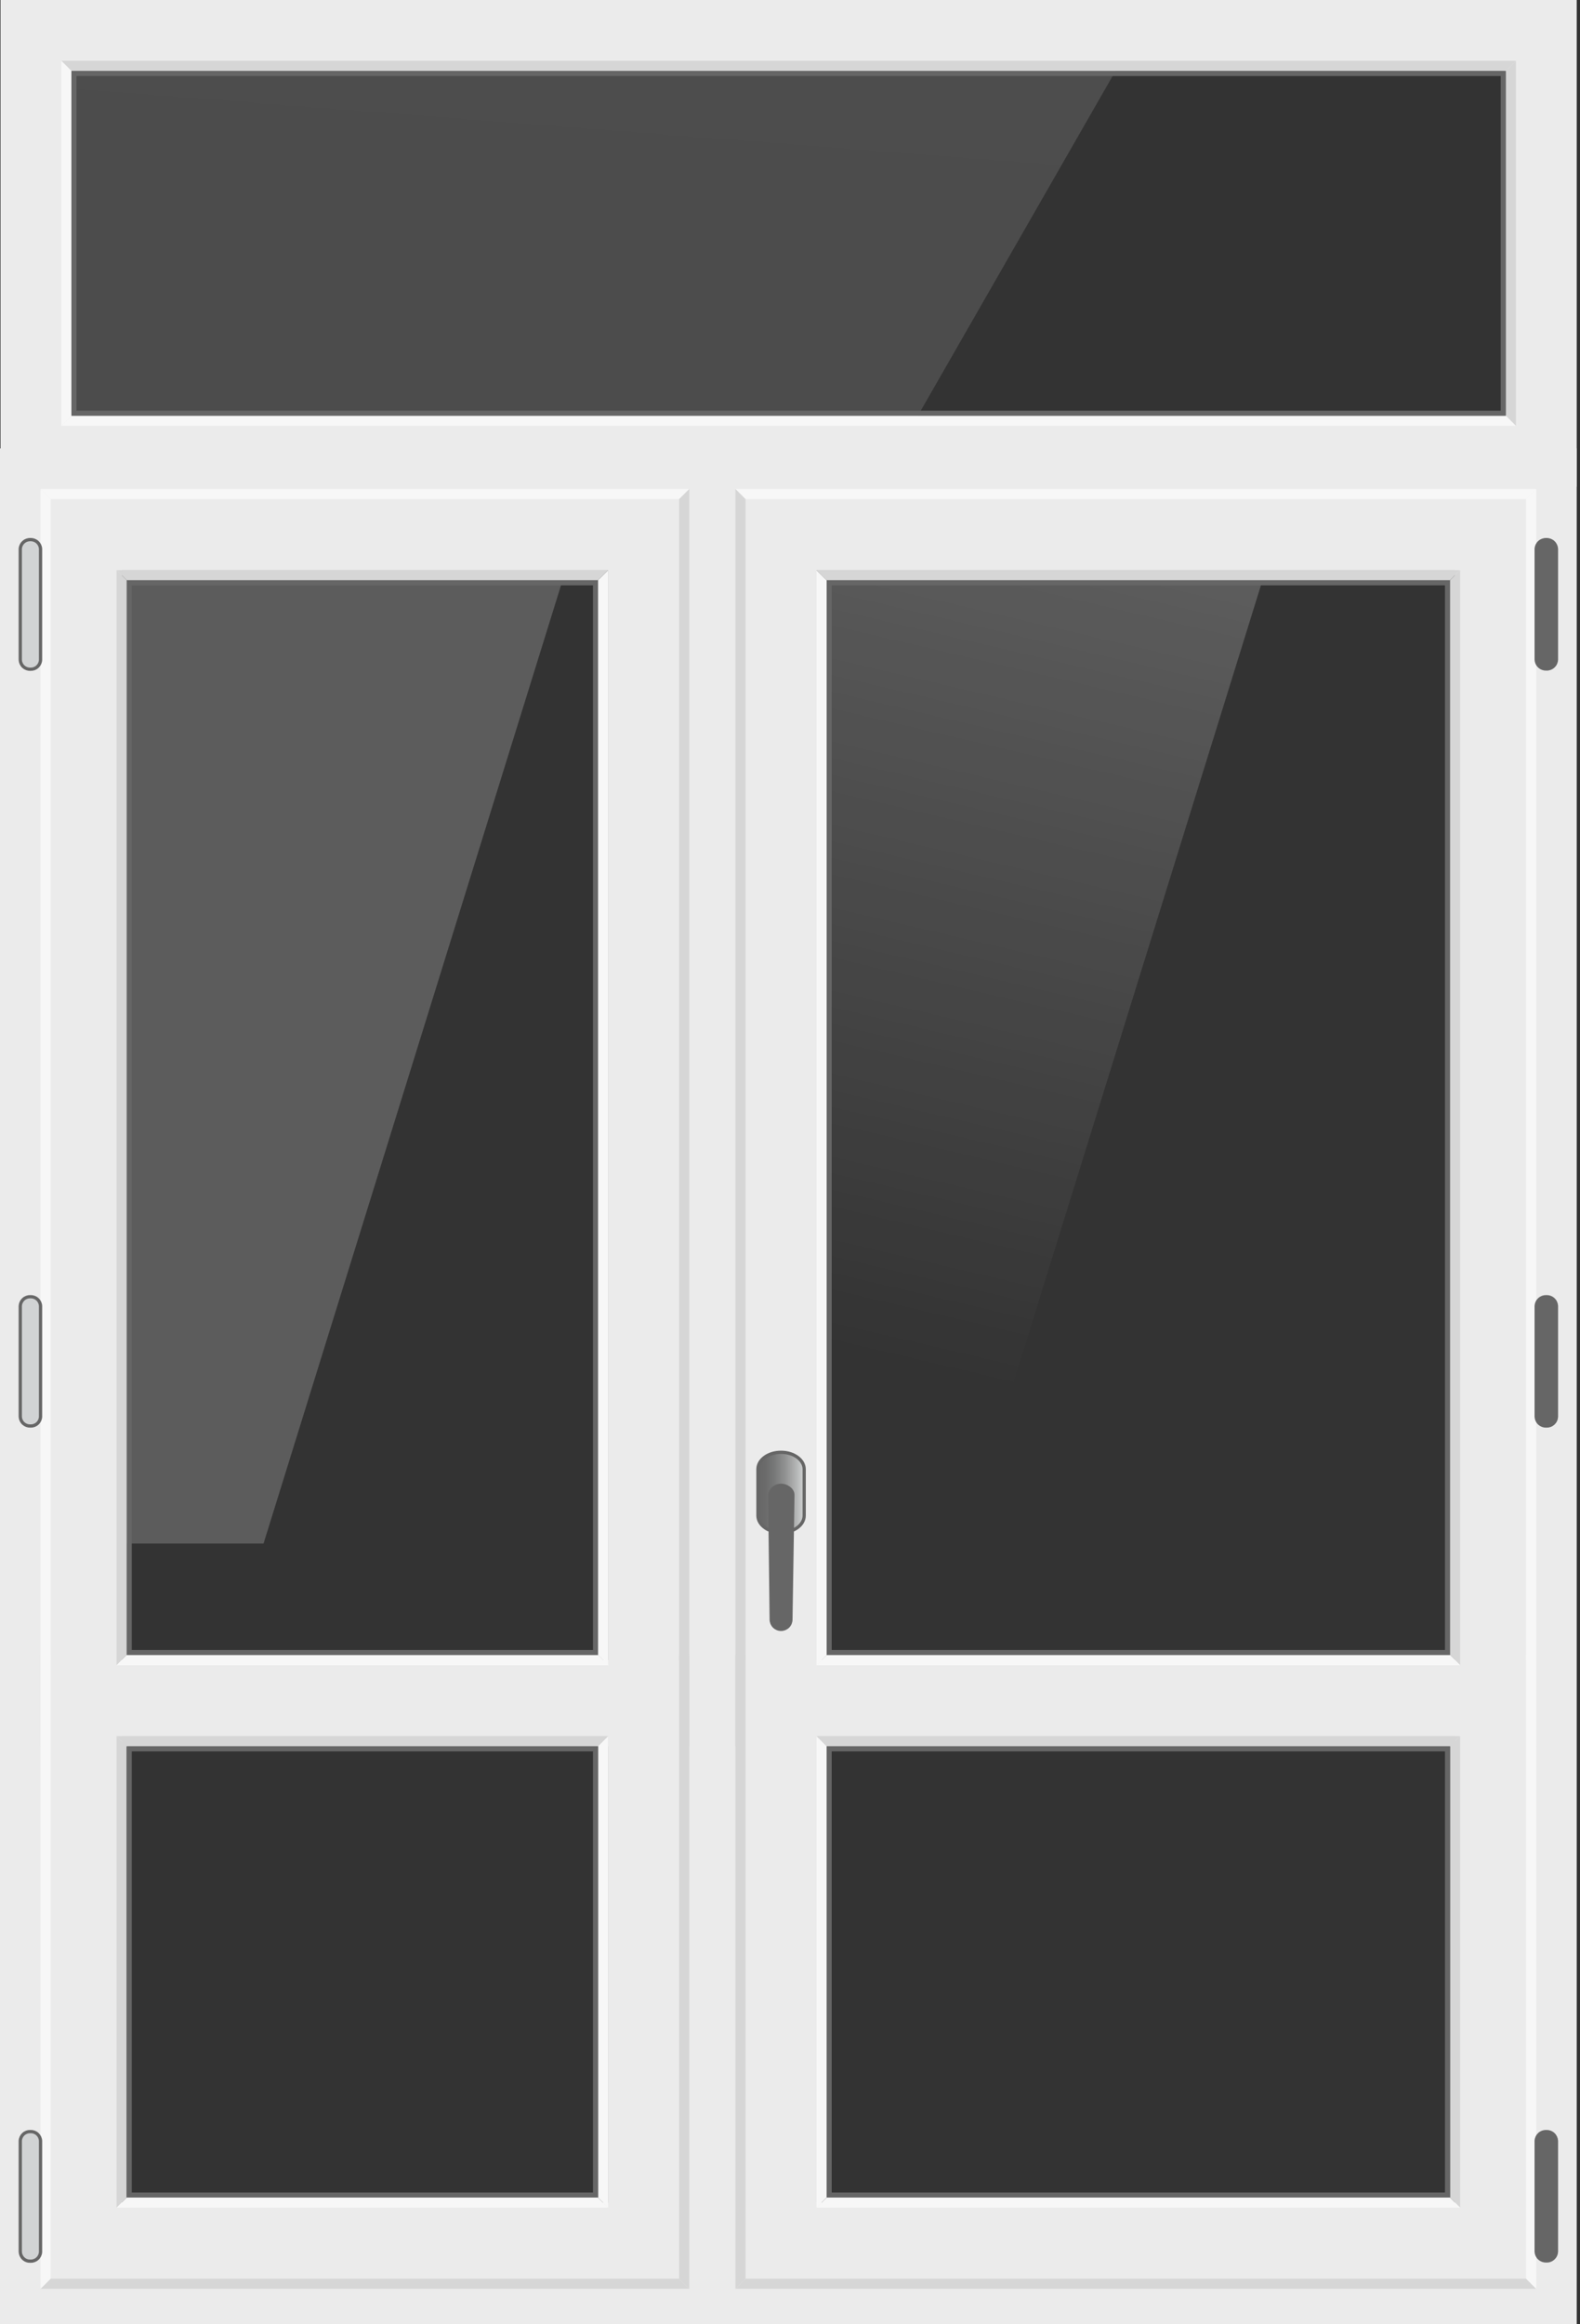 <?xml version="1.0" encoding="UTF-8"?> <svg xmlns="http://www.w3.org/2000/svg" width="136" height="200" viewBox="0 0 136 200" fill="none"><rect x="0" y="0" width="136" height="200" fill="#333333" stroke="none"/> <g clip-path="url(#clip0)"> <path d="M59.81 38.587V200H135.719V38.587H59.81ZM125.248 189.53H70.281V49.057H125.248V189.53Z" fill="#EBEBEB"></path> <path d="M63.736 42.513V149.831H131.792V42.513H63.736ZM125.248 143.287H70.28V49.057H125.248V143.287Z" fill="#EBEBEB"></path> <path d="M131.356 42.949L132.229 42.077H63.301L64.173 42.949H131.356Z" fill="#F7F7F7"></path> <path d="M64.173 42.949L63.301 42.077V150.267L64.173 149.395V42.949Z" fill="#D6D6D6"></path> <path d="M64.173 149.395L63.301 150.267H132.229L131.356 149.395H64.173Z" fill="#D6D6D6"></path> <path d="M131.355 42.949V149.395L132.228 150.267V42.077L131.355 42.949Z" fill="#F7F7F7"></path> <path opacity="0.2" d="M82.932 132.817H71.153V49.929H108.671L82.932 132.817Z" fill="url(#paint0_linear)"></path> <path d="M124.376 50.365V141.978H71.59V50.365H124.376ZM124.812 49.929H71.153V142.415H124.812V49.929Z" fill="#666666"></path> <path d="M63.736 142.851V196.51H131.792V142.851H63.736ZM125.248 189.966H70.28V149.395H125.248V189.966Z" fill="#EBEBEB"></path> <path d="M125.684 143.287L124.812 142.415H71.153L70.28 143.287H125.684Z" fill="#F7F7F7"></path> <path d="M64.173 142.415H63.301V196.946L64.173 196.074V142.415Z" fill="#D6D6D6"></path> <path d="M64.173 196.074L63.301 196.946H132.229L131.356 196.074H64.173Z" fill="#D6D6D6"></path> <path d="M131.355 142.415V196.074L132.228 196.946V142.415H131.355Z" fill="#F7F7F7"></path> <path d="M124.812 150.267L125.684 149.395H70.28L71.153 150.267H124.812Z" fill="#D6D6D6"></path> <path d="M71.153 150.267L70.28 149.395V189.966L71.153 189.094V150.267Z" fill="#F7F7F7"></path> <path d="M124.812 150.267V189.094L125.685 189.966V149.395L124.812 150.267Z" fill="#D6D6D6"></path> <path d="M71.153 189.094L70.28 189.966H125.684L124.812 189.094H71.153Z" fill="#F7F7F7"></path> <path d="M124.376 150.703V188.657H71.59V150.703H124.376ZM124.812 150.267H71.153V189.094H124.812V150.267Z" fill="#666666"></path> <path d="M69.22 130.409C69.22 131.216 68.347 131.87 67.231 131.87C66.131 131.87 65.241 131.216 65.241 130.409V126.426C65.241 125.619 66.114 124.965 67.231 124.965C68.33 124.965 69.22 125.619 69.22 126.426V130.409Z" fill="url(#paint1_linear)" stroke="#666666" stroke-width="0.28"></path> <path d="M68.077 139.357C68.077 139.581 67.988 139.796 67.829 139.955C67.67 140.114 67.455 140.203 67.231 140.203C67.006 140.203 66.791 140.114 66.632 139.955C66.474 139.796 66.384 139.581 66.384 139.357L66.258 128.651C66.287 128.415 66.402 128.197 66.582 128.041C66.761 127.885 66.993 127.801 67.231 127.805C67.698 127.805 68.247 128.162 68.247 128.633L68.077 139.357Z" fill="url(#paint2_linear)" stroke="#666666" stroke-width="0.28"></path> <path d="M133.973 193.753C133.968 193.862 133.941 193.97 133.894 194.069C133.848 194.168 133.782 194.257 133.701 194.331C133.62 194.405 133.525 194.462 133.422 194.499C133.319 194.536 133.209 194.552 133.1 194.547C132.879 194.556 132.664 194.478 132.5 194.329C132.337 194.181 132.239 193.973 132.228 193.753V184.216C132.238 183.995 132.335 183.787 132.499 183.637C132.662 183.487 132.879 183.409 133.1 183.418C133.322 183.409 133.538 183.487 133.701 183.637C133.865 183.787 133.962 183.995 133.973 184.216V193.753Z" fill="url(#paint3_linear)" stroke="#666666" stroke-width="0.28"></path> <path d="M124.812 49.929L125.684 49.057H70.28L71.153 49.929H124.812Z" fill="#D6D6D6"></path> <path d="M71.153 49.929L70.28 49.057V143.287L71.153 142.415V49.929Z" fill="#F7F7F7"></path> <path d="M124.812 49.929V142.415L125.685 143.287V49.057L124.812 49.929Z" fill="#D6D6D6"></path> <path d="M71.153 142.415L70.28 143.287H125.684L124.812 142.415H71.153Z" fill="#F7F7F7"></path> <path d="M133.974 56.77C133.968 56.879 133.942 56.986 133.895 57.086C133.849 57.185 133.783 57.274 133.702 57.347C133.621 57.421 133.526 57.478 133.423 57.515C133.32 57.552 133.21 57.569 133.101 57.563C132.88 57.573 132.665 57.495 132.501 57.346C132.338 57.197 132.24 56.99 132.229 56.77V47.233C132.239 47.012 132.336 46.803 132.5 46.654C132.663 46.504 132.88 46.425 133.101 46.435C133.322 46.425 133.539 46.504 133.702 46.654C133.866 46.803 133.963 47.012 133.974 47.233V56.77Z" fill="url(#paint4_linear)" stroke="#666666" stroke-width="0.28"></path> <path d="M133.974 121.911C133.968 122.02 133.942 122.128 133.895 122.227C133.849 122.326 133.783 122.415 133.702 122.489C133.621 122.563 133.526 122.62 133.423 122.657C133.32 122.694 133.21 122.71 133.101 122.705C132.88 122.714 132.665 122.636 132.501 122.487C132.338 122.339 132.24 122.131 132.229 121.911V112.374C132.24 112.154 132.338 111.946 132.501 111.798C132.665 111.649 132.88 111.571 133.101 111.58C133.21 111.575 133.32 111.591 133.423 111.628C133.526 111.666 133.621 111.723 133.702 111.796C133.783 111.87 133.849 111.959 133.895 112.058C133.942 112.157 133.968 112.265 133.974 112.374V121.911Z" fill="url(#paint5_linear)" stroke="#666666" stroke-width="0.28"></path> <path d="M0 38.587V200H62.82V38.587H0ZM10.47 49.057H52.35V189.53H10.47V49.057Z" fill="#EBEBEB"></path> <path d="M3.927 42.513V149.831H58.895V42.513H3.927ZM10.47 49.057H52.351V143.287H10.47V49.057Z" fill="#EBEBEB"></path> <path d="M4.363 42.949L3.49 42.077H59.331L58.458 42.949H4.363Z" fill="#F7F7F7"></path> <path d="M58.458 42.949L59.331 42.077V150.267L58.458 149.395V42.949Z" fill="#D6D6D6"></path> <path d="M58.458 149.395L59.331 150.267H3.49L4.363 149.395H58.458Z" fill="#D6D6D6"></path> <path d="M4.363 42.949V149.395L3.49 150.267V42.077L4.363 42.949Z" fill="#F7F7F7"></path> <path opacity="0.2" d="M22.685 132.817H10.906V49.929H48.424L22.685 132.817Z" fill="url(#paint6_linear)"></path> <path d="M51.041 50.365V141.978H11.342V50.365H51.041ZM51.478 49.929H10.906V142.415H51.478V49.929Z" fill="#666666"></path> <path d="M3.927 142.851V196.51H58.895V142.851H3.927ZM10.47 149.395H52.351V189.966H10.47V149.395Z" fill="#EBEBEB"></path> <path d="M10.034 143.287L10.907 142.415H51.478L52.351 143.287H10.034Z" fill="#F7F7F7"></path> <path d="M58.458 142.415H59.331V196.946L58.458 196.074V142.415Z" fill="#D6D6D6"></path> <path d="M58.458 196.074L59.331 196.946H3.49L4.363 196.074H58.458Z" fill="#D6D6D6"></path> <path d="M4.363 142.415V196.074L3.49 196.946V142.415H4.363Z" fill="#F7F7F7"></path> <path d="M10.907 150.267L10.034 149.395H52.351L51.478 150.267H10.907Z" fill="#D6D6D6"></path> <path d="M51.477 150.267L52.35 149.395V189.966L51.477 189.094V150.267Z" fill="#F7F7F7"></path> <path d="M10.907 150.267V189.094L10.034 189.966V149.395L10.907 150.267Z" fill="#D6D6D6"></path> <path d="M51.478 189.094L52.351 189.966H10.034L10.907 189.094H51.478Z" fill="#F7F7F7"></path> <path d="M51.041 150.703V188.657H11.342V150.703H51.041ZM51.478 150.267H10.906V189.094H51.478V150.267Z" fill="#666666"></path> <path d="M1.745 193.753C1.748 193.864 1.773 193.973 1.818 194.075C1.864 194.176 1.929 194.268 2.01 194.344C2.092 194.42 2.187 194.479 2.291 194.517C2.396 194.556 2.507 194.573 2.618 194.569C2.838 194.578 3.054 194.5 3.217 194.351C3.381 194.203 3.479 193.995 3.49 193.775V184.216C3.48 183.995 3.382 183.787 3.219 183.637C3.055 183.487 2.839 183.409 2.618 183.418C2.396 183.409 2.18 183.487 2.016 183.637C1.853 183.787 1.755 183.995 1.745 184.216V193.753Z" fill="url(#paint7_linear)" stroke="#666666" stroke-width="0.28"></path> <path d="M10.907 49.929L10.034 49.057H52.351L51.478 49.929H10.907Z" fill="#D6D6D6"></path> <path d="M51.477 49.929L52.35 49.057V143.287L51.477 142.415V49.929Z" fill="#F7F7F7"></path> <path d="M10.907 49.929V142.415L10.034 143.287V49.057L10.907 49.929Z" fill="#D6D6D6"></path> <path d="M51.478 142.415L52.351 143.287H10.034L10.907 142.415H51.478Z" fill="#F7F7F7"></path> <path d="M1.745 56.77C1.748 56.881 1.773 56.99 1.818 57.092C1.864 57.193 1.929 57.284 2.01 57.36C2.092 57.436 2.187 57.495 2.291 57.534C2.396 57.572 2.507 57.59 2.618 57.585C2.838 57.595 3.054 57.517 3.217 57.368C3.381 57.219 3.479 57.012 3.49 56.791V47.233C3.48 47.012 3.382 46.803 3.219 46.654C3.055 46.504 2.839 46.425 2.618 46.435C2.396 46.425 2.18 46.504 2.016 46.654C1.853 46.803 1.755 47.012 1.745 47.233V56.77Z" fill="url(#paint8_linear)" stroke="#666666" stroke-width="0.28"></path> <path d="M1.745 121.911C1.756 122.132 1.854 122.339 2.018 122.487C2.181 122.636 2.397 122.714 2.618 122.705C2.838 122.714 3.054 122.636 3.217 122.487C3.381 122.339 3.479 122.132 3.49 121.911V112.374C3.479 112.154 3.381 111.946 3.217 111.798C3.054 111.649 2.838 111.571 2.618 111.58C2.397 111.571 2.181 111.649 2.018 111.798C1.854 111.946 1.756 112.154 1.745 112.374V121.911Z" fill="url(#paint9_linear)" stroke="#666666" stroke-width="0.28"></path> <path d="M0.044 0V41.88H135.719V0H0.044ZM129.611 35.773H6.151V6.108H129.611V35.773Z" fill="#EBEBEB"></path> <path d="M129.611 6.108L130.484 5.235H5.279L6.152 6.108H129.611Z" fill="#D6D6D6"></path> <path d="M6.152 6.108L5.279 5.235V36.645L6.152 35.773V6.108Z" fill="#F7F7F7"></path> <path d="M129.611 6.108V35.773L130.484 36.645V5.235L129.611 6.108Z" fill="#D6D6D6"></path> <path d="M6.152 35.773L5.279 36.645H130.484L129.611 35.773H6.152Z" fill="#F7F7F7"></path> <path opacity="0.2" d="M79.006 35.773H6.151V6.108H96.019L79.006 35.773Z" fill="url(#paint10_linear)"></path> <path d="M129.175 6.544V35.337H6.588V6.544H129.175ZM129.611 6.108H6.151V35.773H129.611V6.108Z" fill="#666666"></path> </g> <defs> <linearGradient id="paint0_linear" x1="90.479" y1="47.521" x2="74.281" y2="116.567" gradientUnits="userSpaceOnUse"> <stop stop-color="white"></stop> <stop offset="1" stop-color="white" stop-opacity="0"></stop> </linearGradient> <linearGradient id="paint1_linear" x1="65.241" y1="128.415" x2="69.22" y2="128.415" gradientUnits="userSpaceOnUse"> <stop stop-color="#666666"></stop> <stop offset="0.17" stop-color="#6B6B6B"></stop> <stop offset="0.37" stop-color="#797A7A"></stop> <stop offset="0.59" stop-color="#919292"></stop> <stop offset="0.82" stop-color="#B2B4B4"></stop> <stop offset="1" stop-color="#D1D3D4"></stop> </linearGradient> <linearGradient id="paint2_linear" x1="368.396" y1="3936.24" x2="377.467" y2="3936.24" gradientUnits="userSpaceOnUse"> <stop stop-color="#666666"></stop> <stop offset="0.17" stop-color="#6B6B6B"></stop> <stop offset="0.37" stop-color="#797A7A"></stop> <stop offset="0.59" stop-color="#919292"></stop> <stop offset="0.82" stop-color="#B2B4B4"></stop> <stop offset="1" stop-color="#D1D3D4"></stop> </linearGradient> <linearGradient id="paint3_linear" x1="661.14" y1="5005.15" x2="668.12" y2="5005.15" gradientUnits="userSpaceOnUse"> <stop stop-color="#666666"></stop> <stop offset="0.17" stop-color="#6B6B6B"></stop> <stop offset="0.37" stop-color="#797A7A"></stop> <stop offset="0.59" stop-color="#919292"></stop> <stop offset="0.82" stop-color="#B2B4B4"></stop> <stop offset="1" stop-color="#D1D3D4"></stop> </linearGradient> <linearGradient id="paint4_linear" x1="661.141" y1="1373.19" x2="668.121" y2="1373.19" gradientUnits="userSpaceOnUse"> <stop stop-color="#666666"></stop> <stop offset="0.17" stop-color="#6B6B6B"></stop> <stop offset="0.37" stop-color="#797A7A"></stop> <stop offset="0.59" stop-color="#919292"></stop> <stop offset="0.82" stop-color="#B2B4B4"></stop> <stop offset="1" stop-color="#D1D3D4"></stop> </linearGradient> <linearGradient id="paint5_linear" x1="661.141" y1="3099.24" x2="668.121" y2="3099.24" gradientUnits="userSpaceOnUse"> <stop stop-color="#666666"></stop> <stop offset="0.17" stop-color="#6B6B6B"></stop> <stop offset="0.37" stop-color="#797A7A"></stop> <stop offset="0.59" stop-color="#919292"></stop> <stop offset="0.82" stop-color="#B2B4B4"></stop> <stop offset="1" stop-color="#D1D3D4"></stop> </linearGradient> <linearGradient id="paint6_linear" x1="2610.88" y1="9078.92" x2="-3044.76" y2="19987.9" gradientUnits="userSpaceOnUse"> <stop stop-color="white"></stop> <stop offset="1" stop-color="white" stop-opacity="0"></stop> </linearGradient> <linearGradient id="paint7_linear" x1="1911.21" y1="5014.53" x2="1904.23" y2="5014.53" gradientUnits="userSpaceOnUse"> <stop stop-color="#666666"></stop> <stop offset="0.17" stop-color="#6B6B6B"></stop> <stop offset="0.37" stop-color="#797A7A"></stop> <stop offset="0.59" stop-color="#919292"></stop> <stop offset="0.82" stop-color="#B2B4B4"></stop> <stop offset="1" stop-color="#D1D3D4"></stop> </linearGradient> <linearGradient id="paint8_linear" x1="1911.21" y1="1375.77" x2="1904.23" y2="1375.77" gradientUnits="userSpaceOnUse"> <stop stop-color="#666666"></stop> <stop offset="0.17" stop-color="#6B6B6B"></stop> <stop offset="0.37" stop-color="#797A7A"></stop> <stop offset="0.59" stop-color="#919292"></stop> <stop offset="0.82" stop-color="#B2B4B4"></stop> <stop offset="1" stop-color="#D1D3D4"></stop> </linearGradient> <linearGradient id="paint9_linear" x1="1911.21" y1="3099.13" x2="1904.23" y2="3099.13" gradientUnits="userSpaceOnUse"> <stop stop-color="#666666"></stop> <stop offset="0.17" stop-color="#6B6B6B"></stop> <stop offset="0.37" stop-color="#797A7A"></stop> <stop offset="0.59" stop-color="#919292"></stop> <stop offset="0.82" stop-color="#B2B4B4"></stop> <stop offset="1" stop-color="#D1D3D4"></stop> </linearGradient> <linearGradient id="paint10_linear" x1="10965.6" y1="-191.759" x2="10754.5" y2="2533.58" gradientUnits="userSpaceOnUse"> <stop stop-color="white"></stop> <stop offset="1" stop-color="white" stop-opacity="0"></stop> </linearGradient> <clipPath id="clip0"> <rect width="135.718" height="200" fill="white"></rect> </clipPath> </defs> </svg> 